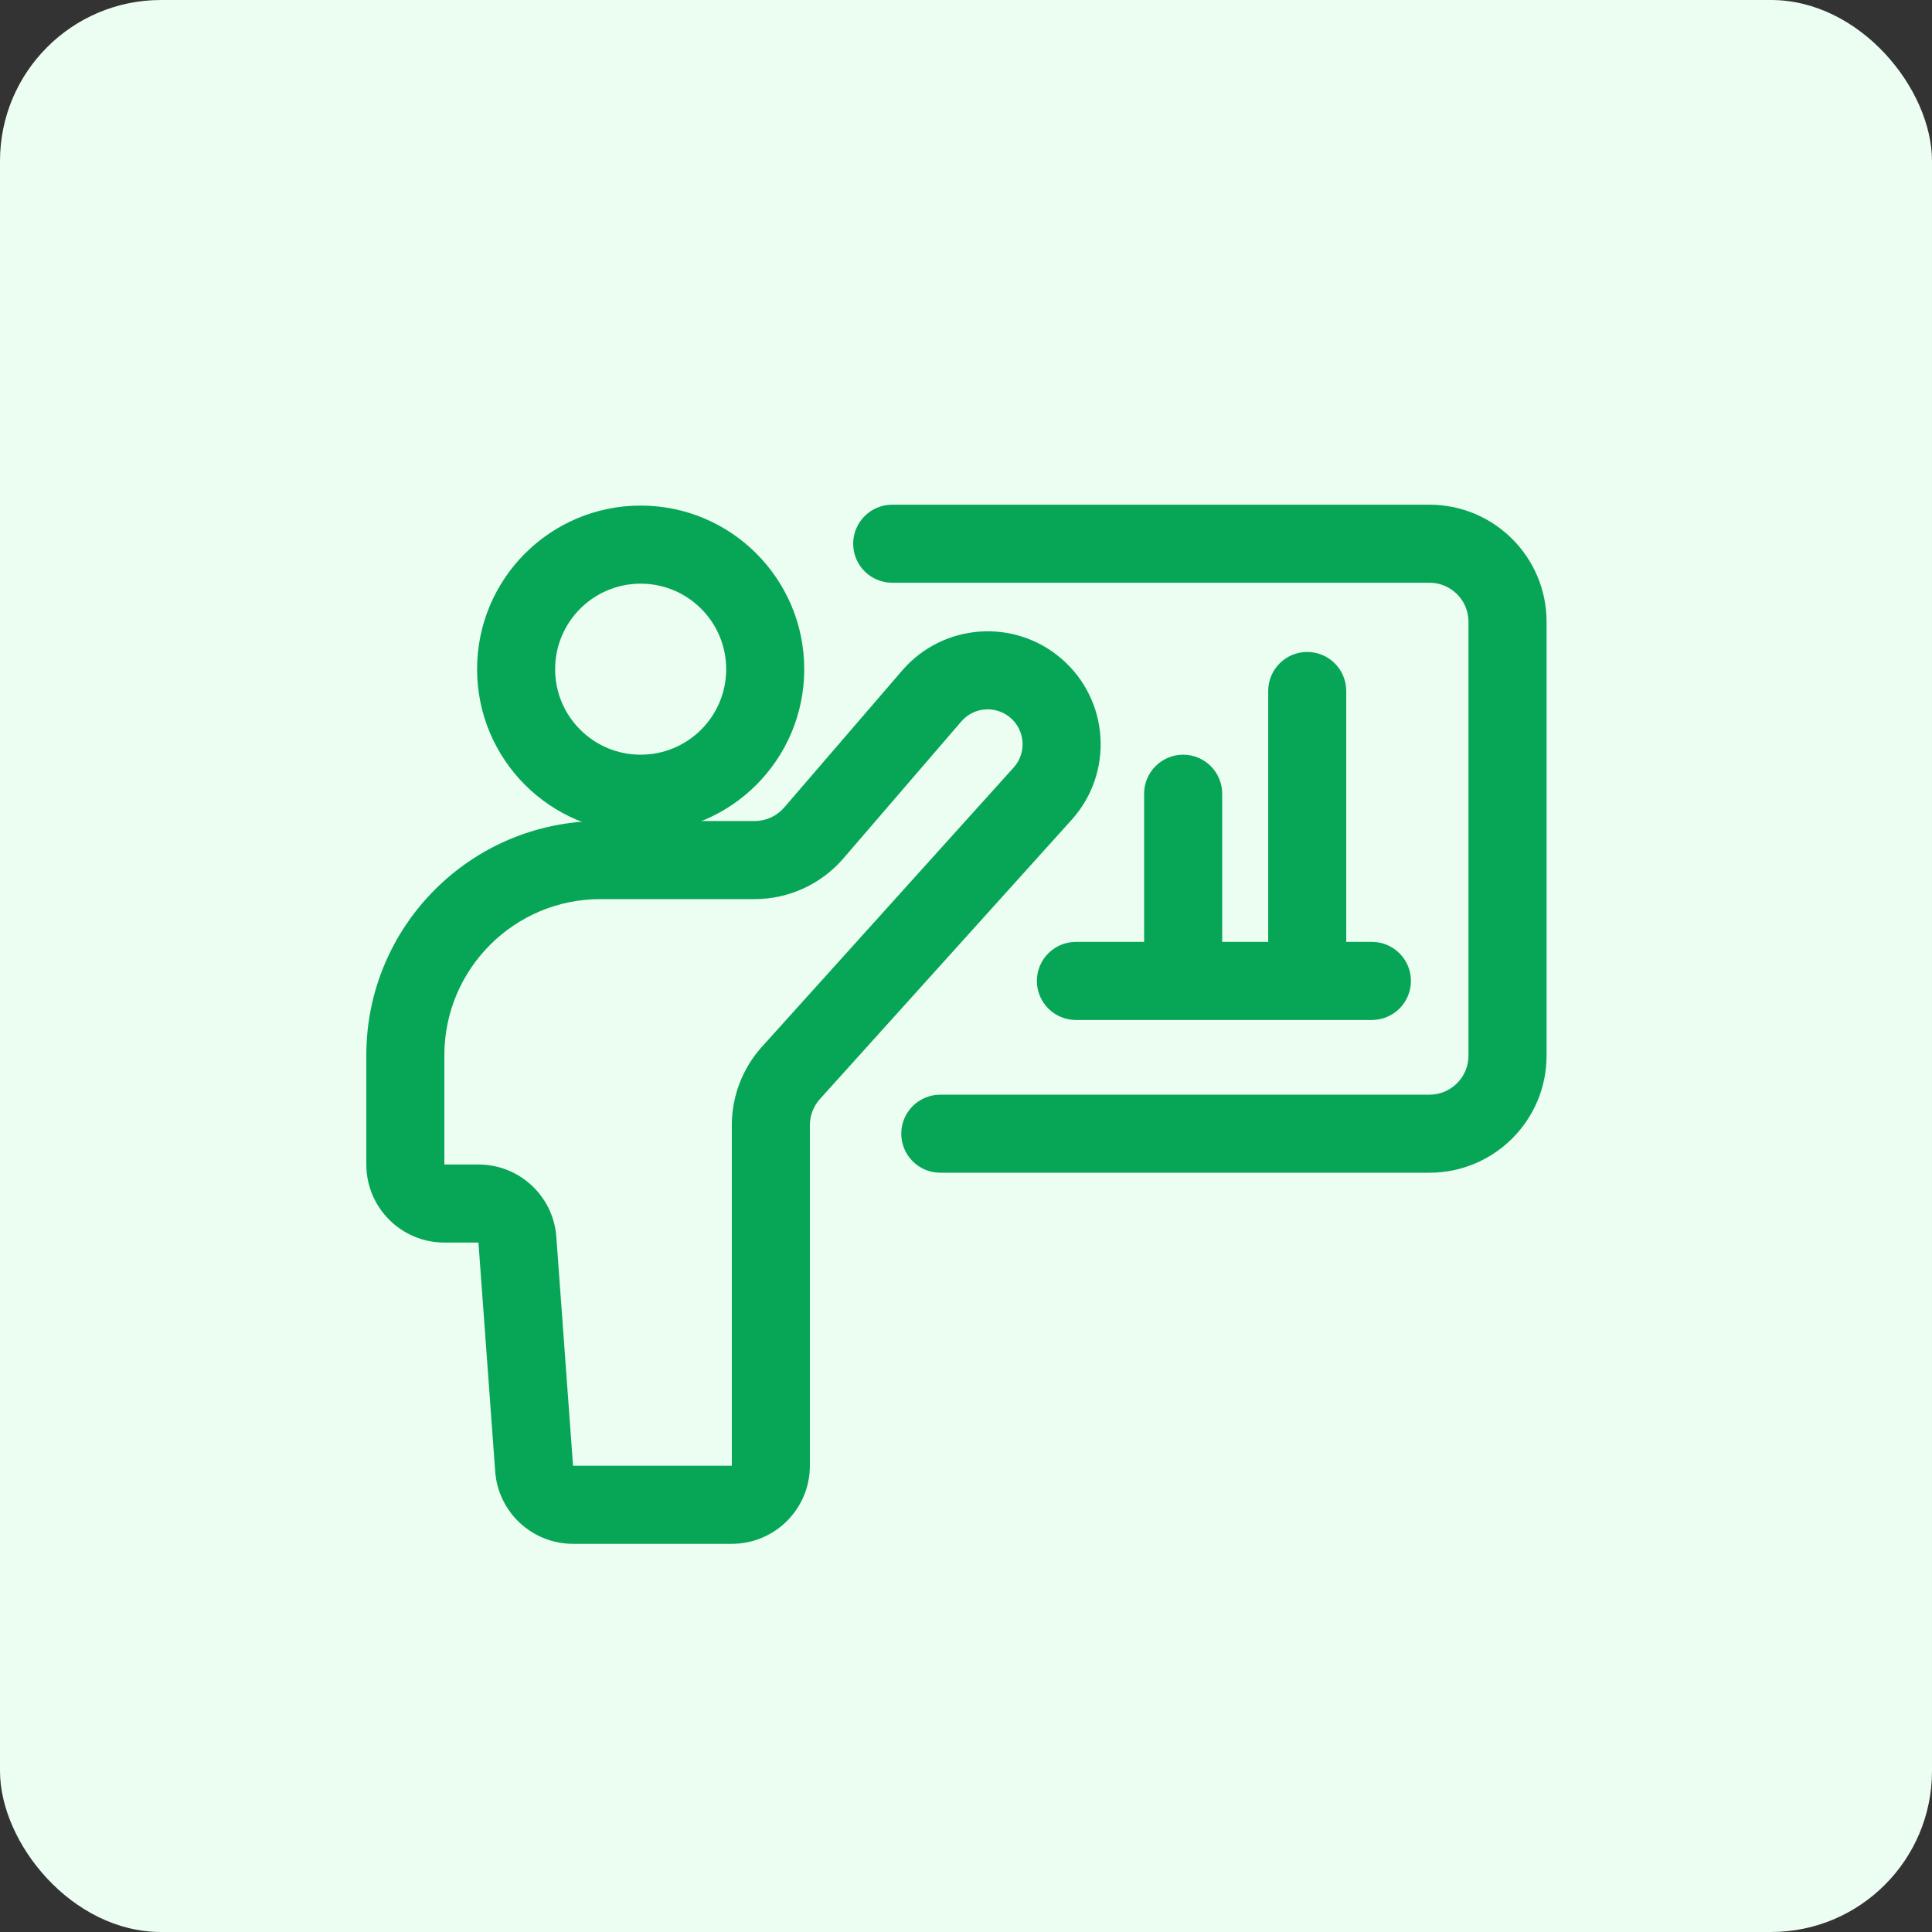 <svg width="48" height="48" viewBox="0 0 48 48" fill="none" xmlns="http://www.w3.org/2000/svg">
<rect x="0" y="0" width="48" height="48" fill="#333333" stroke="none"/>
<rect width="48" height="48" rx="4" fill="#ECFDF1"/>
<path fill-rule="evenodd" clip-rule="evenodd" d="M25.105 17.834C24.743 17.521 24.195 17.562 23.883 17.925L20.954 21.327C20.401 21.969 19.596 22.338 18.749 22.338H14.919C12.777 22.338 11.04 24.074 11.04 26.217V28.932H11.888C12.904 28.932 13.748 29.716 13.822 30.73L14.237 36.416H18.182V27.954C18.182 27.235 18.448 26.541 18.93 26.007L25.183 19.07C25.509 18.709 25.473 18.151 25.105 17.834ZM22.414 16.659C23.425 15.485 25.197 15.353 26.371 16.365C27.564 17.392 27.678 19.199 26.624 20.369L20.371 27.305C20.21 27.483 20.121 27.715 20.121 27.954V36.416C20.121 37.487 19.253 38.356 18.182 38.356H14.237C13.221 38.356 12.377 37.571 12.303 36.557L11.887 30.871H11.04C9.969 30.871 9.101 30.003 9.101 28.932V26.217C9.101 23.003 11.706 20.398 14.919 20.398H18.749C19.032 20.398 19.3 20.275 19.484 20.061L22.414 16.659Z" fill="#07A657"/>
<path fill-rule="evenodd" clip-rule="evenodd" d="M21.197 13.508C21.197 12.973 21.631 12.539 22.166 12.539H35.514C37.121 12.539 38.424 13.841 38.424 15.448V26.227C38.424 27.834 37.121 29.136 35.514 29.136H23.361C22.826 29.136 22.392 28.702 22.392 28.167C22.392 27.631 22.826 27.197 23.361 27.197H35.514C36.05 27.197 36.484 26.763 36.484 26.227V15.448C36.484 14.912 36.05 14.478 35.514 14.478H22.166C21.631 14.478 21.197 14.044 21.197 13.508Z" fill="#07A657"/>
<path fill-rule="evenodd" clip-rule="evenodd" d="M25.761 24.371C25.761 23.835 26.195 23.401 26.731 23.401H34.084C34.62 23.401 35.054 23.835 35.054 24.371C35.054 24.907 34.62 25.341 34.084 25.341H26.731C26.195 25.341 25.761 24.907 25.761 24.371Z" fill="#07A657"/>
<path fill-rule="evenodd" clip-rule="evenodd" d="M32.477 16.198C33.013 16.198 33.447 16.632 33.447 17.168V23.688C33.447 24.224 33.013 24.658 32.477 24.658C31.942 24.658 31.508 24.224 31.508 23.688V17.168C31.508 16.632 31.942 16.198 32.477 16.198Z" fill="#07A657"/>
<path fill-rule="evenodd" clip-rule="evenodd" d="M29.395 18.75C29.931 18.75 30.365 19.185 30.365 19.72V23.751C30.365 24.286 29.931 24.72 29.395 24.72C28.86 24.72 28.425 24.286 28.425 23.751V19.72C28.425 19.185 28.86 18.75 29.395 18.75Z" fill="#07A657"/>
<path fill-rule="evenodd" clip-rule="evenodd" d="M15.917 14.501C14.743 14.501 13.792 15.452 13.792 16.626C13.792 17.799 14.743 18.75 15.917 18.75C17.091 18.75 18.042 17.799 18.042 16.626C18.042 15.452 17.091 14.501 15.917 14.501ZM11.853 16.626C11.853 14.381 13.672 12.561 15.917 12.561C18.162 12.561 19.981 14.381 19.981 16.626C19.981 18.87 18.162 20.69 15.917 20.69C13.672 20.69 11.853 18.87 11.853 16.626Z" fill="#07A657"/>
</svg>
